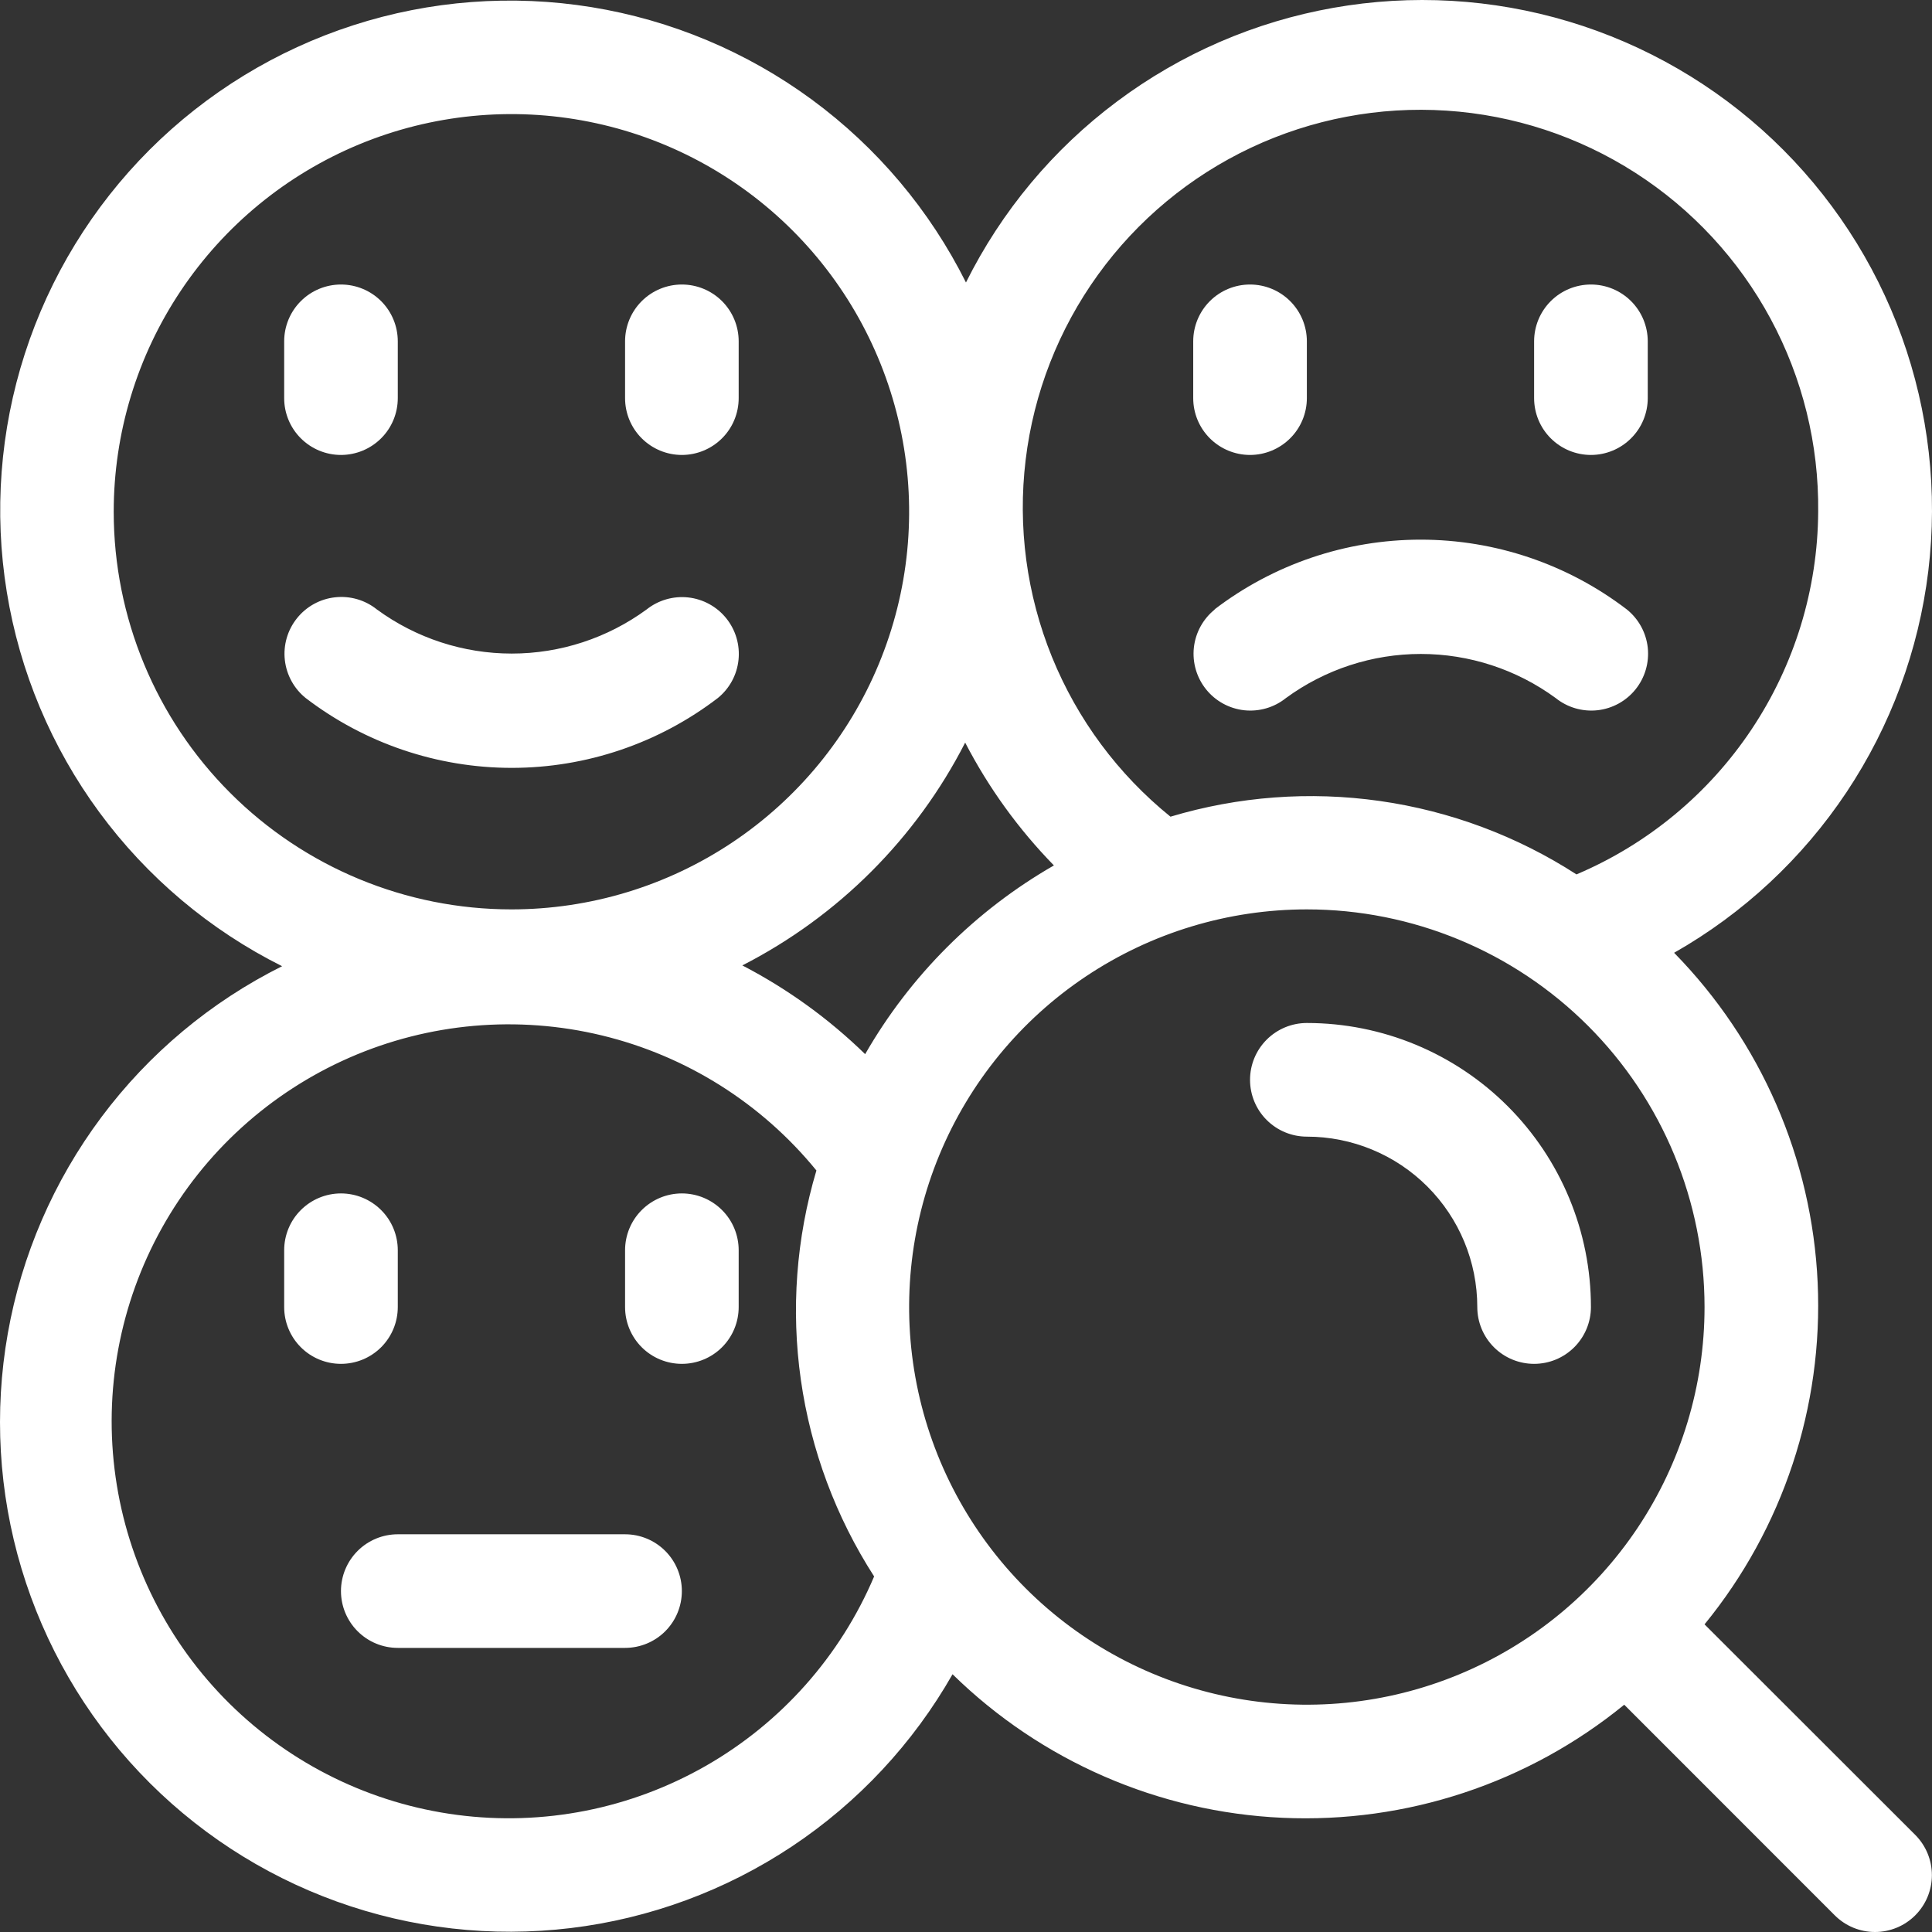 <svg width="56" height="56" viewBox="0 0 56 56" fill="none" xmlns="http://www.w3.org/2000/svg">
<rect x="0" y="0" width="56" height="56" fill="#333333" stroke="none"/>
<path d="M47.761 9.893V11.54C47.761 11.977 47.587 12.396 47.278 12.704C46.969 13.013 46.55 13.187 46.114 13.187C45.677 13.187 45.258 13.013 44.949 12.704C44.64 12.396 44.467 11.977 44.467 11.54V9.893C44.467 9.457 44.64 9.038 44.949 8.729C45.258 8.42 45.677 8.247 46.114 8.247C46.55 8.247 46.969 8.42 47.278 8.729C47.587 9.038 47.761 9.457 47.761 9.893ZM11.53 37.886V36.239C11.53 35.802 11.357 35.383 11.048 35.075C10.739 34.766 10.32 34.592 9.883 34.592C9.447 34.592 9.028 34.766 8.719 35.075C8.41 35.383 8.237 35.802 8.237 36.239V37.886C8.237 38.322 8.41 38.741 8.719 39.05C9.028 39.359 9.447 39.532 9.883 39.532C10.32 39.532 10.739 39.359 11.048 39.05C11.357 38.741 11.53 38.322 11.53 37.886ZM9.883 13.187C10.32 13.187 10.739 13.013 11.048 12.704C11.357 12.396 11.53 11.977 11.53 11.54V9.893C11.53 9.457 11.357 9.038 11.048 8.729C10.739 8.42 10.32 8.247 9.883 8.247C9.447 8.247 9.028 8.42 8.719 8.729C8.41 9.038 8.237 9.457 8.237 9.893V11.54C8.237 11.977 8.41 12.396 8.719 12.704C9.028 13.013 9.447 13.187 9.883 13.187ZM48.525 27.617C51.042 30.185 52.523 33.59 52.686 37.182C52.849 40.773 51.682 44.299 49.407 47.083L55.514 53.185C55.823 53.495 55.997 53.914 55.997 54.351C55.997 54.789 55.823 55.208 55.514 55.517C55.205 55.826 54.785 56 54.348 56C53.91 56 53.491 55.826 53.182 55.517L47.079 49.412C44.294 51.686 40.768 52.853 37.176 52.69C33.584 52.527 30.178 51.046 27.61 48.529C26.468 50.534 24.873 52.244 22.951 53.522C21.03 54.799 18.835 55.609 16.544 55.886C14.254 56.162 11.93 55.899 9.759 55.116C7.588 54.333 5.631 53.052 4.045 51.377C2.458 49.701 1.287 47.677 0.623 45.467C-0.04 43.257 -0.176 40.923 0.226 38.651C0.627 36.379 1.556 34.233 2.937 32.384C4.318 30.535 6.112 29.036 8.177 28.006C6.083 26.959 4.267 25.43 2.879 23.544C1.492 21.659 0.572 19.47 0.197 17.159C-0.179 14.848 0.001 12.481 0.72 10.253C1.439 8.025 2.678 6 4.333 4.344C5.989 2.689 8.015 1.45 10.243 0.731C12.471 0.012 14.839 -0.167 17.15 0.208C19.461 0.584 21.65 1.503 23.536 2.89C25.423 4.278 26.952 6.093 27.999 8.188C29.028 6.121 30.527 4.324 32.377 2.942C34.226 1.559 36.373 0.629 38.647 0.227C40.921 -0.176 43.257 -0.041 45.469 0.623C47.68 1.286 49.706 2.458 51.383 4.045C53.059 5.632 54.341 7.59 55.124 9.762C55.907 11.934 56.17 14.259 55.893 16.551C55.615 18.843 54.803 21.038 53.524 22.96C52.244 24.881 50.532 26.477 48.525 27.617ZM27.976 21.525C26.555 24.303 24.295 26.562 21.517 27.983C22.823 28.661 24.023 29.528 25.077 30.555C26.384 28.279 28.272 26.392 30.548 25.085C29.52 24.032 28.653 22.832 27.976 21.525ZM14.824 26.359C17.104 26.359 19.333 25.683 21.228 24.417C23.124 23.15 24.602 21.35 25.474 19.244C26.347 17.138 26.575 14.82 26.13 12.585C25.685 10.349 24.587 8.295 22.975 6.683C21.363 5.071 19.309 3.973 17.073 3.529C14.837 3.084 12.519 3.312 10.412 4.184C8.306 5.057 6.506 6.534 5.239 8.43C3.972 10.325 3.296 12.554 3.296 14.833C3.296 17.89 4.511 20.822 6.673 22.983C8.834 25.145 11.767 26.359 14.824 26.359ZM25.337 45.694C24.227 43.969 23.502 42.024 23.213 39.993C22.924 37.962 23.078 35.893 23.664 33.927C22.075 31.978 19.892 30.604 17.448 30.013C15.004 29.422 12.433 29.648 10.13 30.656C7.826 31.665 5.916 33.399 4.692 35.595C3.468 37.791 2.997 40.328 3.351 42.817C3.705 45.306 4.864 47.611 6.652 49.379C8.44 51.146 10.758 52.28 13.251 52.606C15.744 52.933 18.276 52.433 20.458 51.185C22.641 49.937 24.355 48.008 25.337 45.694ZM37.88 26.359C35.6 26.359 33.371 27.035 31.475 28.302C29.579 29.568 28.102 31.369 27.229 33.475C26.357 35.581 26.128 37.898 26.573 40.134C27.018 42.37 28.116 44.424 29.728 46.036C31.34 47.648 33.394 48.745 35.631 49.19C37.867 49.635 40.185 49.407 42.291 48.534C44.398 47.662 46.198 46.184 47.465 44.289C48.731 42.394 49.407 40.165 49.407 37.886C49.407 34.828 48.193 31.897 46.031 29.735C43.869 27.574 40.937 26.359 37.88 26.359ZM52.701 14.833C52.722 12.881 52.247 10.956 51.32 9.237C50.394 7.519 49.045 6.064 47.402 5.009C45.759 3.954 43.875 3.334 41.927 3.207C39.978 3.079 38.029 3.449 36.263 4.28C34.496 5.112 32.97 6.379 31.827 7.962C30.684 9.545 29.962 11.392 29.729 13.33C29.495 15.268 29.758 17.234 30.492 19.043C31.227 20.852 32.409 22.445 33.927 23.672C35.893 23.083 37.963 22.928 39.995 23.217C42.027 23.506 43.972 24.232 45.695 25.345C47.762 24.468 49.527 23.006 50.772 21.138C52.017 19.27 52.688 17.078 52.701 14.833ZM19.764 13.187C20.201 13.187 20.62 13.013 20.929 12.704C21.238 12.396 21.411 11.977 21.411 11.54V9.893C21.411 9.457 21.238 9.038 20.929 8.729C20.62 8.42 20.201 8.247 19.764 8.247C19.328 8.247 18.909 8.42 18.6 8.729C18.291 9.038 18.118 9.457 18.118 9.893V11.54C18.118 11.977 18.291 12.396 18.6 12.704C18.909 13.013 19.328 13.187 19.764 13.187ZM21.049 17.919C20.776 17.581 20.38 17.365 19.948 17.317C19.517 17.27 19.083 17.395 18.743 17.665C17.609 18.496 16.24 18.944 14.834 18.944C13.428 18.944 12.058 18.496 10.924 17.665C10.584 17.392 10.148 17.265 9.714 17.313C9.28 17.36 8.882 17.578 8.609 17.919C8.335 18.26 8.208 18.695 8.256 19.129C8.304 19.563 8.522 19.961 8.862 20.234C10.577 21.546 12.675 22.257 14.834 22.257C16.992 22.257 19.091 21.546 20.805 20.234C21.145 19.959 21.361 19.561 21.406 19.127C21.452 18.693 21.323 18.258 21.049 17.919ZM35.212 17.665C34.871 17.939 34.653 18.336 34.605 18.77C34.558 19.205 34.685 19.64 34.958 19.98C35.231 20.321 35.629 20.539 36.063 20.587C36.498 20.634 36.933 20.507 37.273 20.234C38.408 19.403 39.777 18.955 41.183 18.955C42.589 18.955 43.959 19.403 45.093 20.234C45.433 20.507 45.869 20.634 46.303 20.587C46.737 20.539 47.135 20.321 47.408 19.98C47.681 19.64 47.808 19.205 47.761 18.77C47.713 18.336 47.495 17.939 47.154 17.665C45.439 16.353 43.339 15.642 41.178 15.642C39.018 15.642 36.917 16.353 35.202 17.665H35.212ZM18.118 44.472H11.53C11.094 44.472 10.675 44.645 10.366 44.954C10.057 45.263 9.883 45.682 9.883 46.118C9.883 46.555 10.057 46.974 10.366 47.283C10.675 47.592 11.094 47.765 11.53 47.765H18.118C18.554 47.765 18.973 47.592 19.282 47.283C19.591 46.974 19.764 46.555 19.764 46.118C19.764 45.682 19.591 45.263 19.282 44.954C18.973 44.645 18.554 44.472 18.118 44.472ZM36.233 13.187C36.669 13.187 37.088 13.013 37.397 12.704C37.706 12.396 37.88 11.977 37.88 11.54V9.893C37.88 9.457 37.706 9.038 37.397 8.729C37.088 8.42 36.669 8.247 36.233 8.247C35.796 8.247 35.377 8.42 35.068 8.729C34.759 9.038 34.586 9.457 34.586 9.893V11.54C34.586 11.977 34.759 12.396 35.068 12.704C35.377 13.013 35.796 13.187 36.233 13.187ZM19.764 34.592C19.328 34.592 18.909 34.766 18.6 35.075C18.291 35.383 18.118 35.802 18.118 36.239V37.886C18.118 38.322 18.291 38.741 18.6 39.05C18.909 39.359 19.328 39.532 19.764 39.532C20.201 39.532 20.62 39.359 20.929 39.05C21.238 38.741 21.411 38.322 21.411 37.886V36.239C21.411 35.802 21.238 35.383 20.929 35.075C20.62 34.766 20.201 34.592 19.764 34.592ZM37.88 29.652C37.443 29.652 37.024 29.826 36.715 30.135C36.406 30.444 36.233 30.862 36.233 31.299C36.233 31.736 36.406 32.155 36.715 32.463C37.024 32.772 37.443 32.946 37.88 32.946C39.19 32.946 40.447 33.466 41.373 34.392C42.3 35.319 42.82 36.575 42.82 37.886C42.82 38.322 42.993 38.741 43.302 39.05C43.611 39.359 44.03 39.532 44.467 39.532C44.904 39.532 45.322 39.359 45.631 39.05C45.94 38.741 46.114 38.322 46.114 37.886C46.114 35.702 45.246 33.608 43.702 32.064C42.158 30.52 40.063 29.652 37.88 29.652Z" fill="white"/>
</svg>
